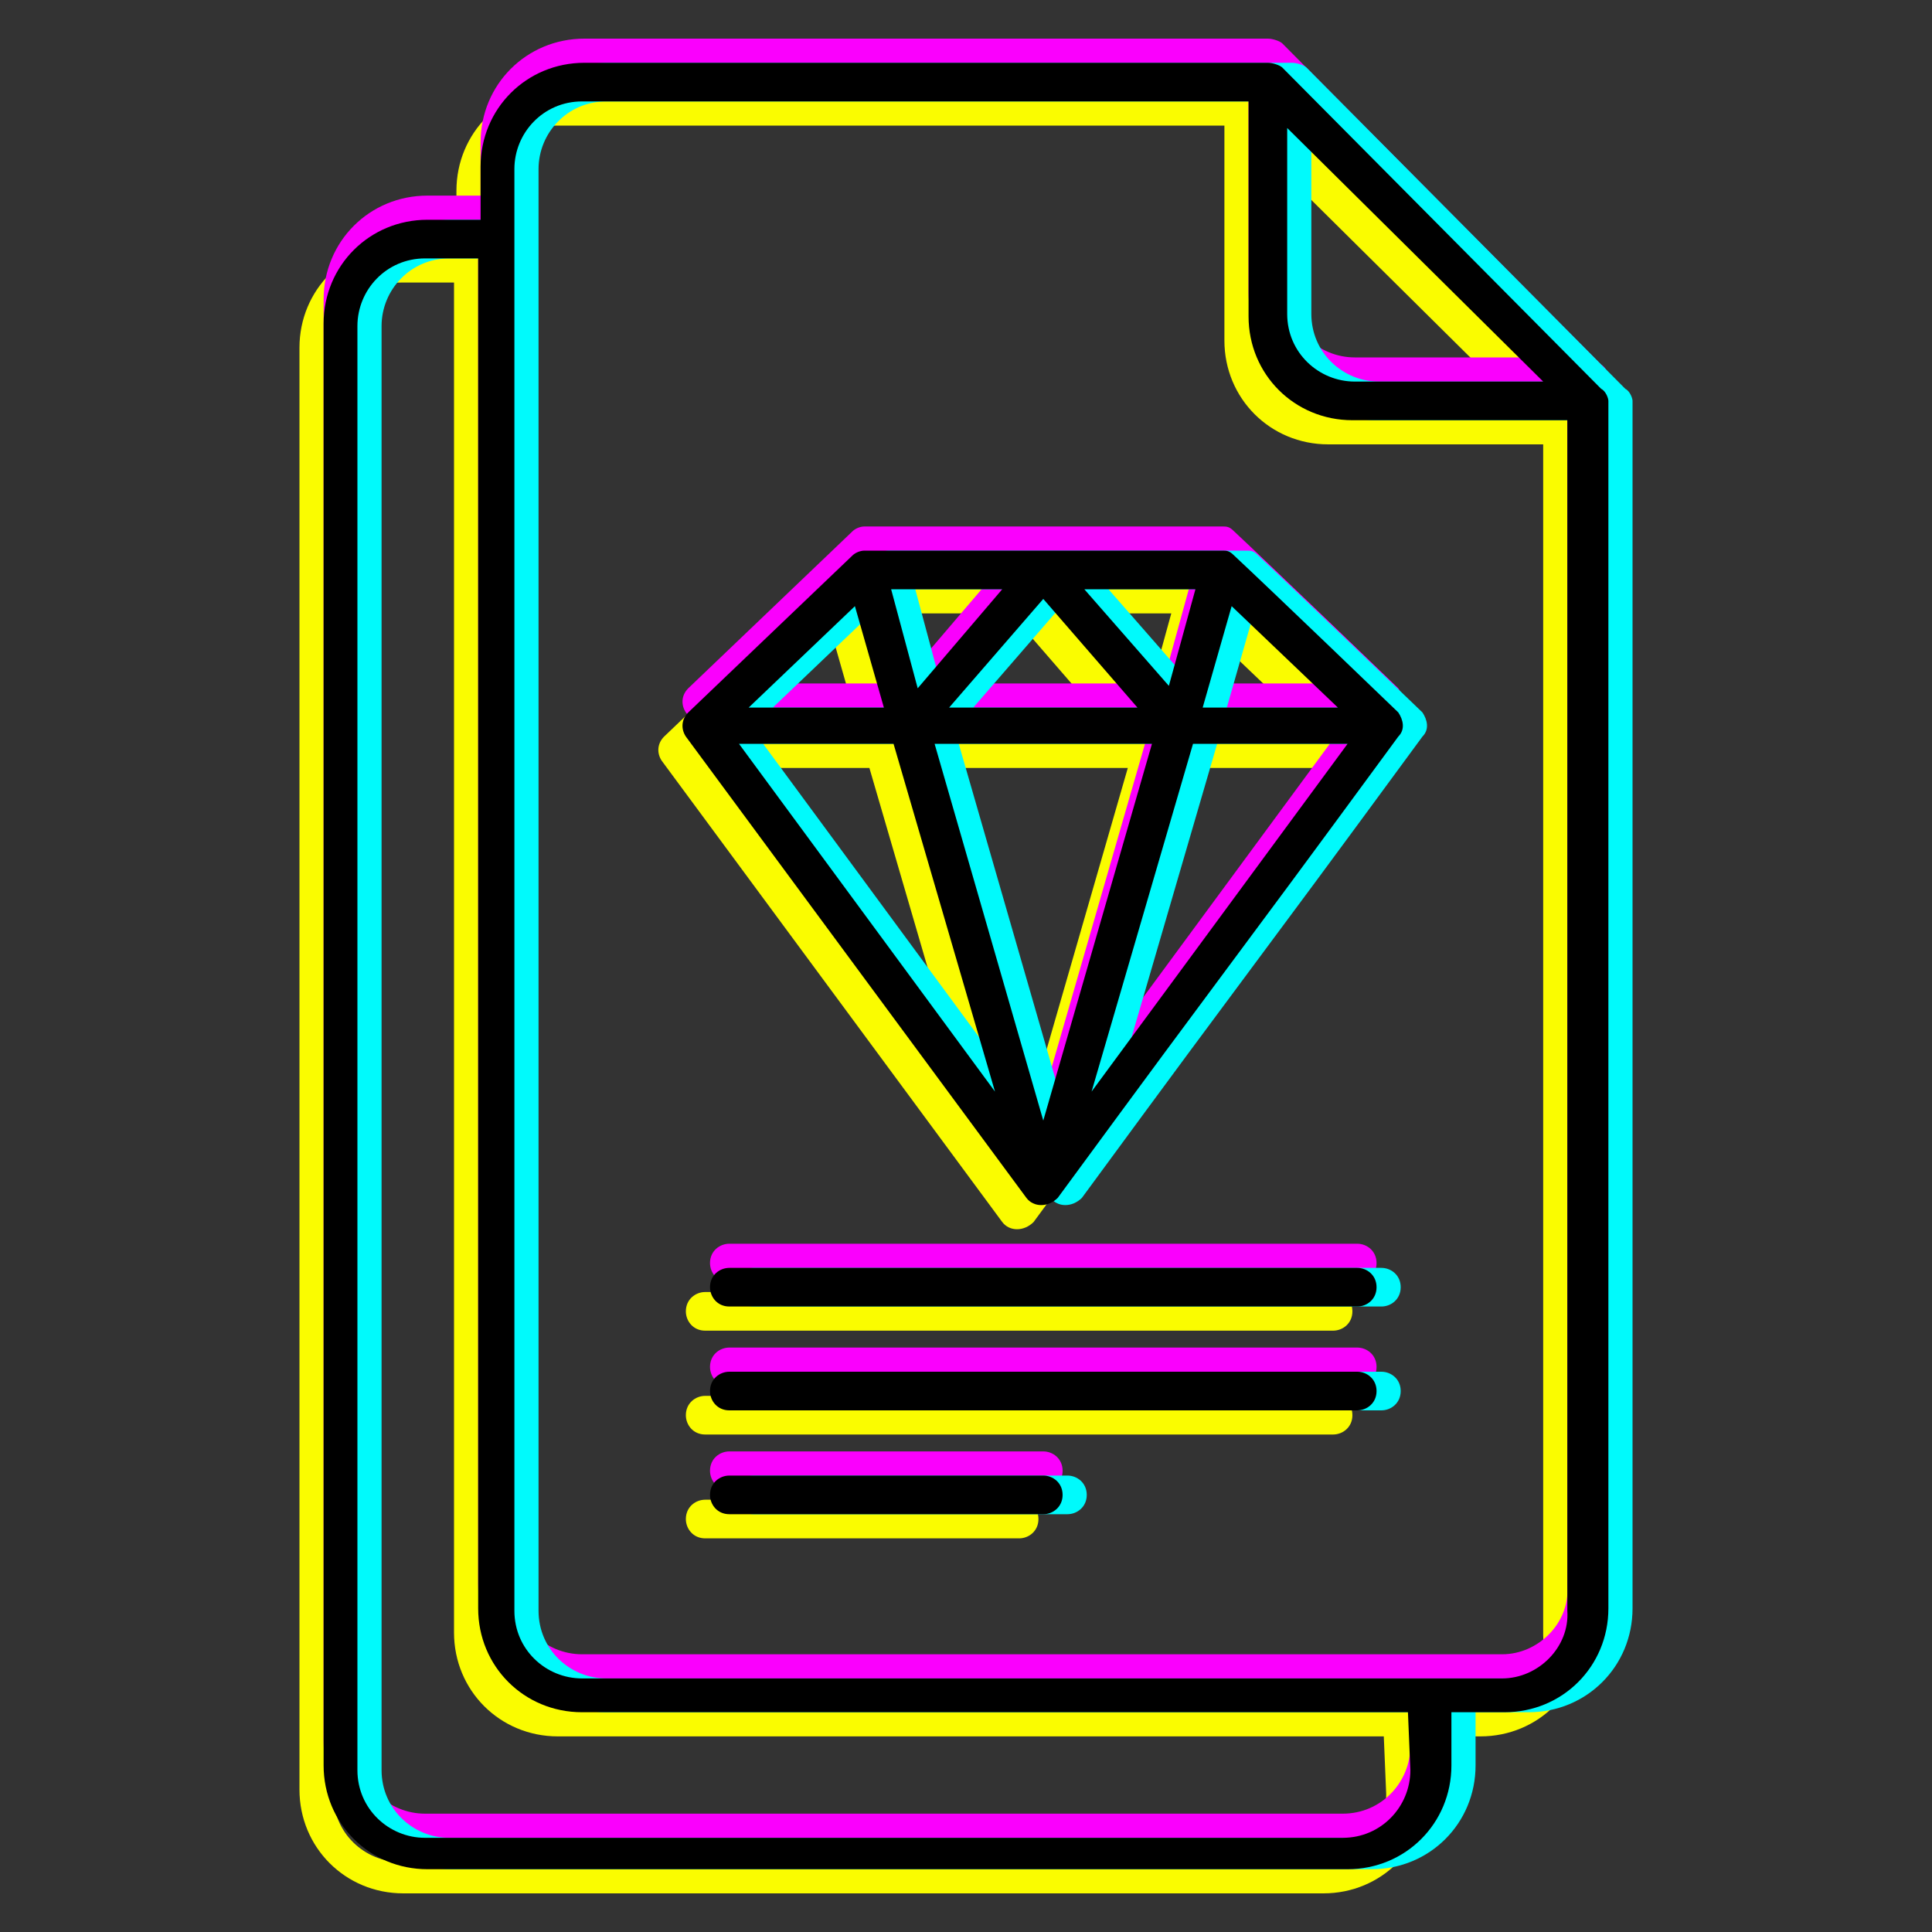 <?xml version="1.0" encoding="utf-8"?>
<!-- Generator: Adobe Illustrator 21.0.0, SVG Export Plug-In . SVG Version: 6.00 Build 0)  -->
<svg version="1.1" id="Layer_1" xmlns:svgjs="http://svgjs.com/svgjs"
	 xmlns="http://www.w3.org/2000/svg" xmlns:xlink="http://www.w3.org/1999/xlink" x="0px" y="0px" width="80px" height="80px"
	 viewBox="0 0 80 80" style="enable-background:new 0 0 80 80;" xml:space="preserve">
<rect x="0" y="0" width="80" height="80" fill="#333333" stroke="none"/>
<style type="text/css">
	.st0{fill:#FAFC00;}
	.st1{fill:#FA00FD;}
	.st2{fill:#00FAFC;}
</style>
<g>
	<g>
		<g id="_x39_1_Premium_Content_3_">
			<g>
				<path class="st0" d="M55.2,53.5h-26c-0.4,0-0.8,0.3-0.8,0.8c0,0.4,0.3,0.8,0.8,0.8h26c0.4,0,0.8-0.3,0.8-0.8
					S55.6,53.5,55.2,53.5z"/>
				<path class="st0" d="M55.2,57.8h-26c-0.4,0-0.8,0.3-0.8,0.8c0,0.4,0.3,0.8,0.8,0.8h26c0.4,0,0.8-0.3,0.8-0.8
					S55.6,57.8,55.2,57.8z"/>
				<path class="st0" d="M42.2,62.1h-13c-0.4,0-0.8,0.3-0.8,0.8c0,0.4,0.3,0.8,0.8,0.8h13c0.4,0,0.8-0.3,0.8-0.8
					S42.6,62.1,42.2,62.1z"/>
				<path class="st0" d="M65.3,17.1L52.1,3.8c-0.1-0.1-0.4-0.2-0.6-0.2H23.2c-2.4,0-4.3,1.9-4.3,4.3v2.2h-2.2
					c-2.4,0-4.3,1.9-4.3,4.3v59.7c0,2.4,1.9,4.3,4.3,4.3h38.1c2.4,0,4.3-1.9,4.3-4.3v-2.2h2.2c2.4,0,4.3-1.9,4.3-4.3v-50
					C65.6,17.5,65.5,17.2,65.3,17.1L65.3,17.1z M62.9,16.8h-7.8c-1.5,0-2.8-1.2-2.8-2.8V6.3L62.9,16.8z M57.4,74.3
					c0,1.5-1.2,2.8-2.8,2.8h-38c-1.5,0-2.8-1.2-2.8-2.8V14.5c0-1.5,1.2-2.8,2.8-2.8h2.2v55.9c0,2.4,1.9,4.3,4.3,4.3h34.2L57.4,74.3
					L57.4,74.3z M61.2,70.5c-12.7,0-25.4,0-38.1,0c-1.5,0-2.8-1.2-2.8-2.8c0-12.3,0-47.5,0-59.7c0-1.5,1.2-2.8,2.8-2.8h27.6v8.9
					c0,2.4,1.9,4.3,4.3,4.3h8.9v49.3C64,69.2,62.7,70.5,61.2,70.5L61.2,70.5z"/>
				<path class="st0" d="M56.9,30.5c-0.1-0.1-5.3-5.1-6.8-6.5c-0.2-0.2-0.3-0.2-0.5-0.2c-7.2,0-14.9,0-14.8,0
					c-0.2,0-0.4,0.1-0.5,0.2l-6.8,6.5c-0.3,0.3-0.3,0.7-0.1,1l14.1,19.1c0.3,0.4,0.9,0.4,1.3,0c8-10.9,6.1-8.2,14.1-19.1
					C57.2,31.2,57.1,30.8,56.9,30.5L56.9,30.5z M34.4,26.1l1.2,4.2H30L34.4,26.1z M54.4,30.3h-5.6l1.2-4.2L54.4,30.3z M46.7,31.8
					l-4.5,15.6l-4.5-15.6C37.7,31.8,46.7,31.8,46.7,31.8z M38.3,30.3l3.9-4.5l3.9,4.5H38.3z M36,31.8l4.2,14.4L29.6,31.8H36z
					 M48.4,31.8h6.4L44.2,46.2L48.4,31.8z M47.4,29.4l-3.5-4h4.6L47.4,29.4z M40.5,25.4L37,29.5l-1.1-4.1H40.5z"/>
			</g>
		</g>
	</g>
	<g>
		<g id="_x39_1_Premium_Content_2_">
			<g>
				<path class="st1" d="M56.2,51.5h-26c-0.4,0-0.8,0.3-0.8,0.8c0,0.4,0.3,0.8,0.8,0.8h26c0.4,0,0.8-0.3,0.8-0.8
					S56.6,51.5,56.2,51.5z"/>
				<path class="st1" d="M56.2,55.8h-26c-0.4,0-0.8,0.3-0.8,0.8c0,0.4,0.3,0.8,0.8,0.8h26c0.4,0,0.8-0.3,0.8-0.8
					S56.6,55.8,56.2,55.8z"/>
				<path class="st1" d="M43.2,60.1h-13c-0.4,0-0.8,0.3-0.8,0.8c0,0.4,0.3,0.8,0.8,0.8h13c0.4,0,0.8-0.3,0.8-0.8
					S43.6,60.1,43.2,60.1z"/>
				<path class="st1" d="M66.3,15.1L53.1,1.8c-0.1-0.1-0.4-0.2-0.6-0.2H24.2c-2.4,0-4.3,1.9-4.3,4.3v2.2h-2.2
					c-2.4,0-4.3,1.9-4.3,4.3v59.7c0,2.4,1.9,4.3,4.3,4.3h38.1c2.4,0,4.3-1.9,4.3-4.3v-2.2h2.2c2.4,0,4.3-1.9,4.3-4.3v-50
					C66.6,15.5,66.5,15.2,66.3,15.1L66.3,15.1z M63.9,14.8h-7.8c-1.5,0-2.8-1.2-2.8-2.8V4.3L63.9,14.8z M58.4,72.3
					c0,1.5-1.2,2.8-2.8,2.8h-38c-1.5,0-2.8-1.2-2.8-2.8V12.5c0-1.5,1.2-2.8,2.8-2.8h2.2v55.9c0,2.4,1.9,4.3,4.3,4.3h34.2L58.4,72.3
					L58.4,72.3z M62.2,68.5c-12.7,0-25.4,0-38.1,0c-1.5,0-2.8-1.2-2.8-2.8c0-12.3,0-47.5,0-59.7c0-1.5,1.2-2.8,2.8-2.8h27.6v8.9
					c0,2.4,1.9,4.3,4.3,4.3h8.9v49.3C65,67.2,63.7,68.5,62.2,68.5L62.2,68.5z"/>
				<path class="st1" d="M57.9,28.5c-0.1-0.1-5.3-5.1-6.8-6.5c-0.2-0.2-0.3-0.2-0.5-0.2c-7.2,0-14.9,0-14.8,0
					c-0.2,0-0.4,0.1-0.5,0.2l-6.8,6.5c-0.3,0.3-0.3,0.7-0.1,1l14.1,19.1c0.3,0.4,0.9,0.4,1.3,0c8-10.9,6.1-8.2,14.1-19.1
					C58.2,29.2,58.1,28.8,57.9,28.5L57.9,28.5z M35.4,24.1l1.2,4.2H31L35.4,24.1z M55.4,28.3h-5.6l1.2-4.2L55.4,28.3z M47.7,29.8
					l-4.5,15.6l-4.5-15.6C38.7,29.8,47.7,29.8,47.7,29.8z M39.3,28.3l3.9-4.5l3.9,4.5H39.3z M37,29.8l4.2,14.4L30.6,29.8H37z
					 M49.4,29.8h6.4L45.2,44.2L49.4,29.8z M48.4,27.4l-3.5-4h4.6L48.4,27.4z M41.5,23.4L38,27.5l-1.1-4.1H41.5z"/>
			</g>
		</g>
	</g>
	<g>
		<g id="_x39_1_Premium_Content_1_">
			<g>
				<path class="st2" d="M57.2,52.5h-26c-0.4,0-0.8,0.3-0.8,0.8c0,0.4,0.3,0.8,0.8,0.8h26c0.4,0,0.8-0.3,0.8-0.8
					S57.6,52.5,57.2,52.5z"/>
				<path class="st2" d="M57.2,56.8h-26c-0.4,0-0.8,0.3-0.8,0.8c0,0.4,0.3,0.8,0.8,0.8h26c0.4,0,0.8-0.3,0.8-0.8
					S57.6,56.8,57.2,56.8z"/>
				<path class="st2" d="M44.2,61.1h-13c-0.4,0-0.8,0.3-0.8,0.8c0,0.4,0.3,0.8,0.8,0.8h13c0.4,0,0.8-0.3,0.8-0.8
					S44.6,61.1,44.2,61.1z"/>
				<path class="st2" d="M67.3,16.1L54.1,2.8c-0.1-0.1-0.4-0.2-0.6-0.2H25.2c-2.4,0-4.3,1.9-4.3,4.3v2.2h-2.2
					c-2.4,0-4.3,1.9-4.3,4.3v59.7c0,2.4,1.9,4.3,4.3,4.3h38.1c2.4,0,4.3-1.9,4.3-4.3v-2.2h2.2c2.4,0,4.3-1.9,4.3-4.3v-50
					C67.6,16.5,67.5,16.2,67.3,16.1L67.3,16.1z M64.9,15.8h-7.8c-1.5,0-2.8-1.2-2.8-2.8V5.3L64.9,15.8z M59.4,73.3
					c0,1.5-1.2,2.8-2.8,2.8h-38c-1.5,0-2.8-1.2-2.8-2.8V13.5c0-1.5,1.2-2.8,2.8-2.8h2.2v55.9c0,2.4,1.9,4.3,4.3,4.3h34.2L59.4,73.3
					L59.4,73.3z M63.2,69.5c-12.7,0-25.4,0-38.1,0c-1.5,0-2.8-1.2-2.8-2.8c0-12.3,0-47.5,0-59.7c0-1.5,1.2-2.8,2.8-2.8h27.6v8.9
					c0,2.4,1.9,4.3,4.3,4.3h8.9v49.3C66,68.2,64.7,69.5,63.2,69.5L63.2,69.5z"/>
				<path class="st2" d="M58.9,29.5c-0.1-0.1-5.3-5.1-6.8-6.5c-0.2-0.2-0.3-0.2-0.5-0.2c-7.2,0-14.9,0-14.8,0
					c-0.2,0-0.4,0.1-0.5,0.2l-6.8,6.5c-0.3,0.3-0.3,0.7-0.1,1l14.1,19.1c0.3,0.4,0.9,0.4,1.3,0c8-10.9,6.1-8.2,14.1-19.1
					C59.2,30.2,59.1,29.8,58.9,29.5L58.9,29.5z M36.4,25.1l1.2,4.2H32L36.4,25.1z M56.4,29.3h-5.6l1.2-4.2L56.4,29.3z M48.7,30.8
					l-4.5,15.6l-4.5-15.6C39.7,30.8,48.7,30.8,48.7,30.8z M40.3,29.3l3.9-4.5l3.9,4.5H40.3z M38,30.8l4.2,14.4L31.6,30.8H38z
					 M50.4,30.8h6.4L46.2,45.2L50.4,30.8z M49.4,28.4l-3.5-4h4.6L49.4,28.4z M42.5,24.4L39,28.5l-1.1-4.1H42.5z"/>
			</g>
		</g>
	</g>
	<g>
		<g id="_x39_1_Premium_Content">
			<g>
				<path d="M56.2,52.5h-26c-0.4,0-0.8,0.3-0.8,0.8c0,0.4,0.3,0.8,0.8,0.8h26c0.4,0,0.8-0.3,0.8-0.8S56.6,52.5,56.2,52.5z"/>
				<path d="M56.2,56.8h-26c-0.4,0-0.8,0.3-0.8,0.8c0,0.4,0.3,0.8,0.8,0.8h26c0.4,0,0.8-0.3,0.8-0.8S56.6,56.8,56.2,56.8z"/>
				<path d="M43.2,61.1h-13c-0.4,0-0.8,0.3-0.8,0.8c0,0.4,0.3,0.8,0.8,0.8h13c0.4,0,0.8-0.3,0.8-0.8S43.6,61.1,43.2,61.1z"/>
				<path d="M66.3,16.1L53.1,2.8c-0.1-0.1-0.4-0.2-0.6-0.2H24.2c-2.4,0-4.3,1.9-4.3,4.3v2.2h-2.2c-2.4,0-4.3,1.9-4.3,4.3v59.7
					c0,2.4,1.9,4.3,4.3,4.3h38.1c2.4,0,4.3-1.9,4.3-4.3v-2.2h2.2c2.4,0,4.3-1.9,4.3-4.3v-50C66.6,16.5,66.5,16.2,66.3,16.1
					L66.3,16.1z M63.9,15.8h-7.8c-1.5,0-2.8-1.2-2.8-2.8V5.3L63.9,15.8z M58.4,73.3c0,1.5-1.2,2.8-2.8,2.8h-38
					c-1.5,0-2.8-1.2-2.8-2.8V13.5c0-1.5,1.2-2.8,2.8-2.8h2.2v55.9c0,2.4,1.9,4.3,4.3,4.3h34.2L58.4,73.3L58.4,73.3z M62.2,69.5
					c-12.7,0-25.4,0-38.1,0c-1.5,0-2.8-1.2-2.8-2.8c0-12.3,0-47.5,0-59.7c0-1.5,1.2-2.8,2.8-2.8h27.6v8.9c0,2.4,1.9,4.3,4.3,4.3h8.9
					v49.3C65,68.2,63.7,69.5,62.2,69.5L62.2,69.5z"/>
				<path d="M57.9,29.5c-0.1-0.1-5.3-5.1-6.8-6.5c-0.2-0.2-0.3-0.2-0.5-0.2c-7.2,0-14.9,0-14.8,0c-0.2,0-0.4,0.1-0.5,0.2l-6.8,6.5
					c-0.3,0.3-0.3,0.7-0.1,1l14.1,19.1c0.3,0.4,0.9,0.4,1.3,0c8-10.9,6.1-8.2,14.1-19.1C58.2,30.2,58.1,29.8,57.9,29.5L57.9,29.5z
					 M35.4,25.1l1.2,4.2H31L35.4,25.1z M55.4,29.3h-5.6l1.2-4.2L55.4,29.3z M47.7,30.8l-4.5,15.6l-4.5-15.6
					C38.7,30.8,47.7,30.8,47.7,30.8z M39.3,29.3l3.9-4.5l3.9,4.5H39.3z M37,30.8l4.2,14.4L30.6,30.8H37z M49.4,30.8h6.4L45.2,45.2
					L49.4,30.8z M48.4,28.4l-3.5-4h4.6L48.4,28.4z M41.5,24.4L38,28.5l-1.1-4.1H41.5z"/>
			</g>
		</g>
	</g>
</g>
</svg>
